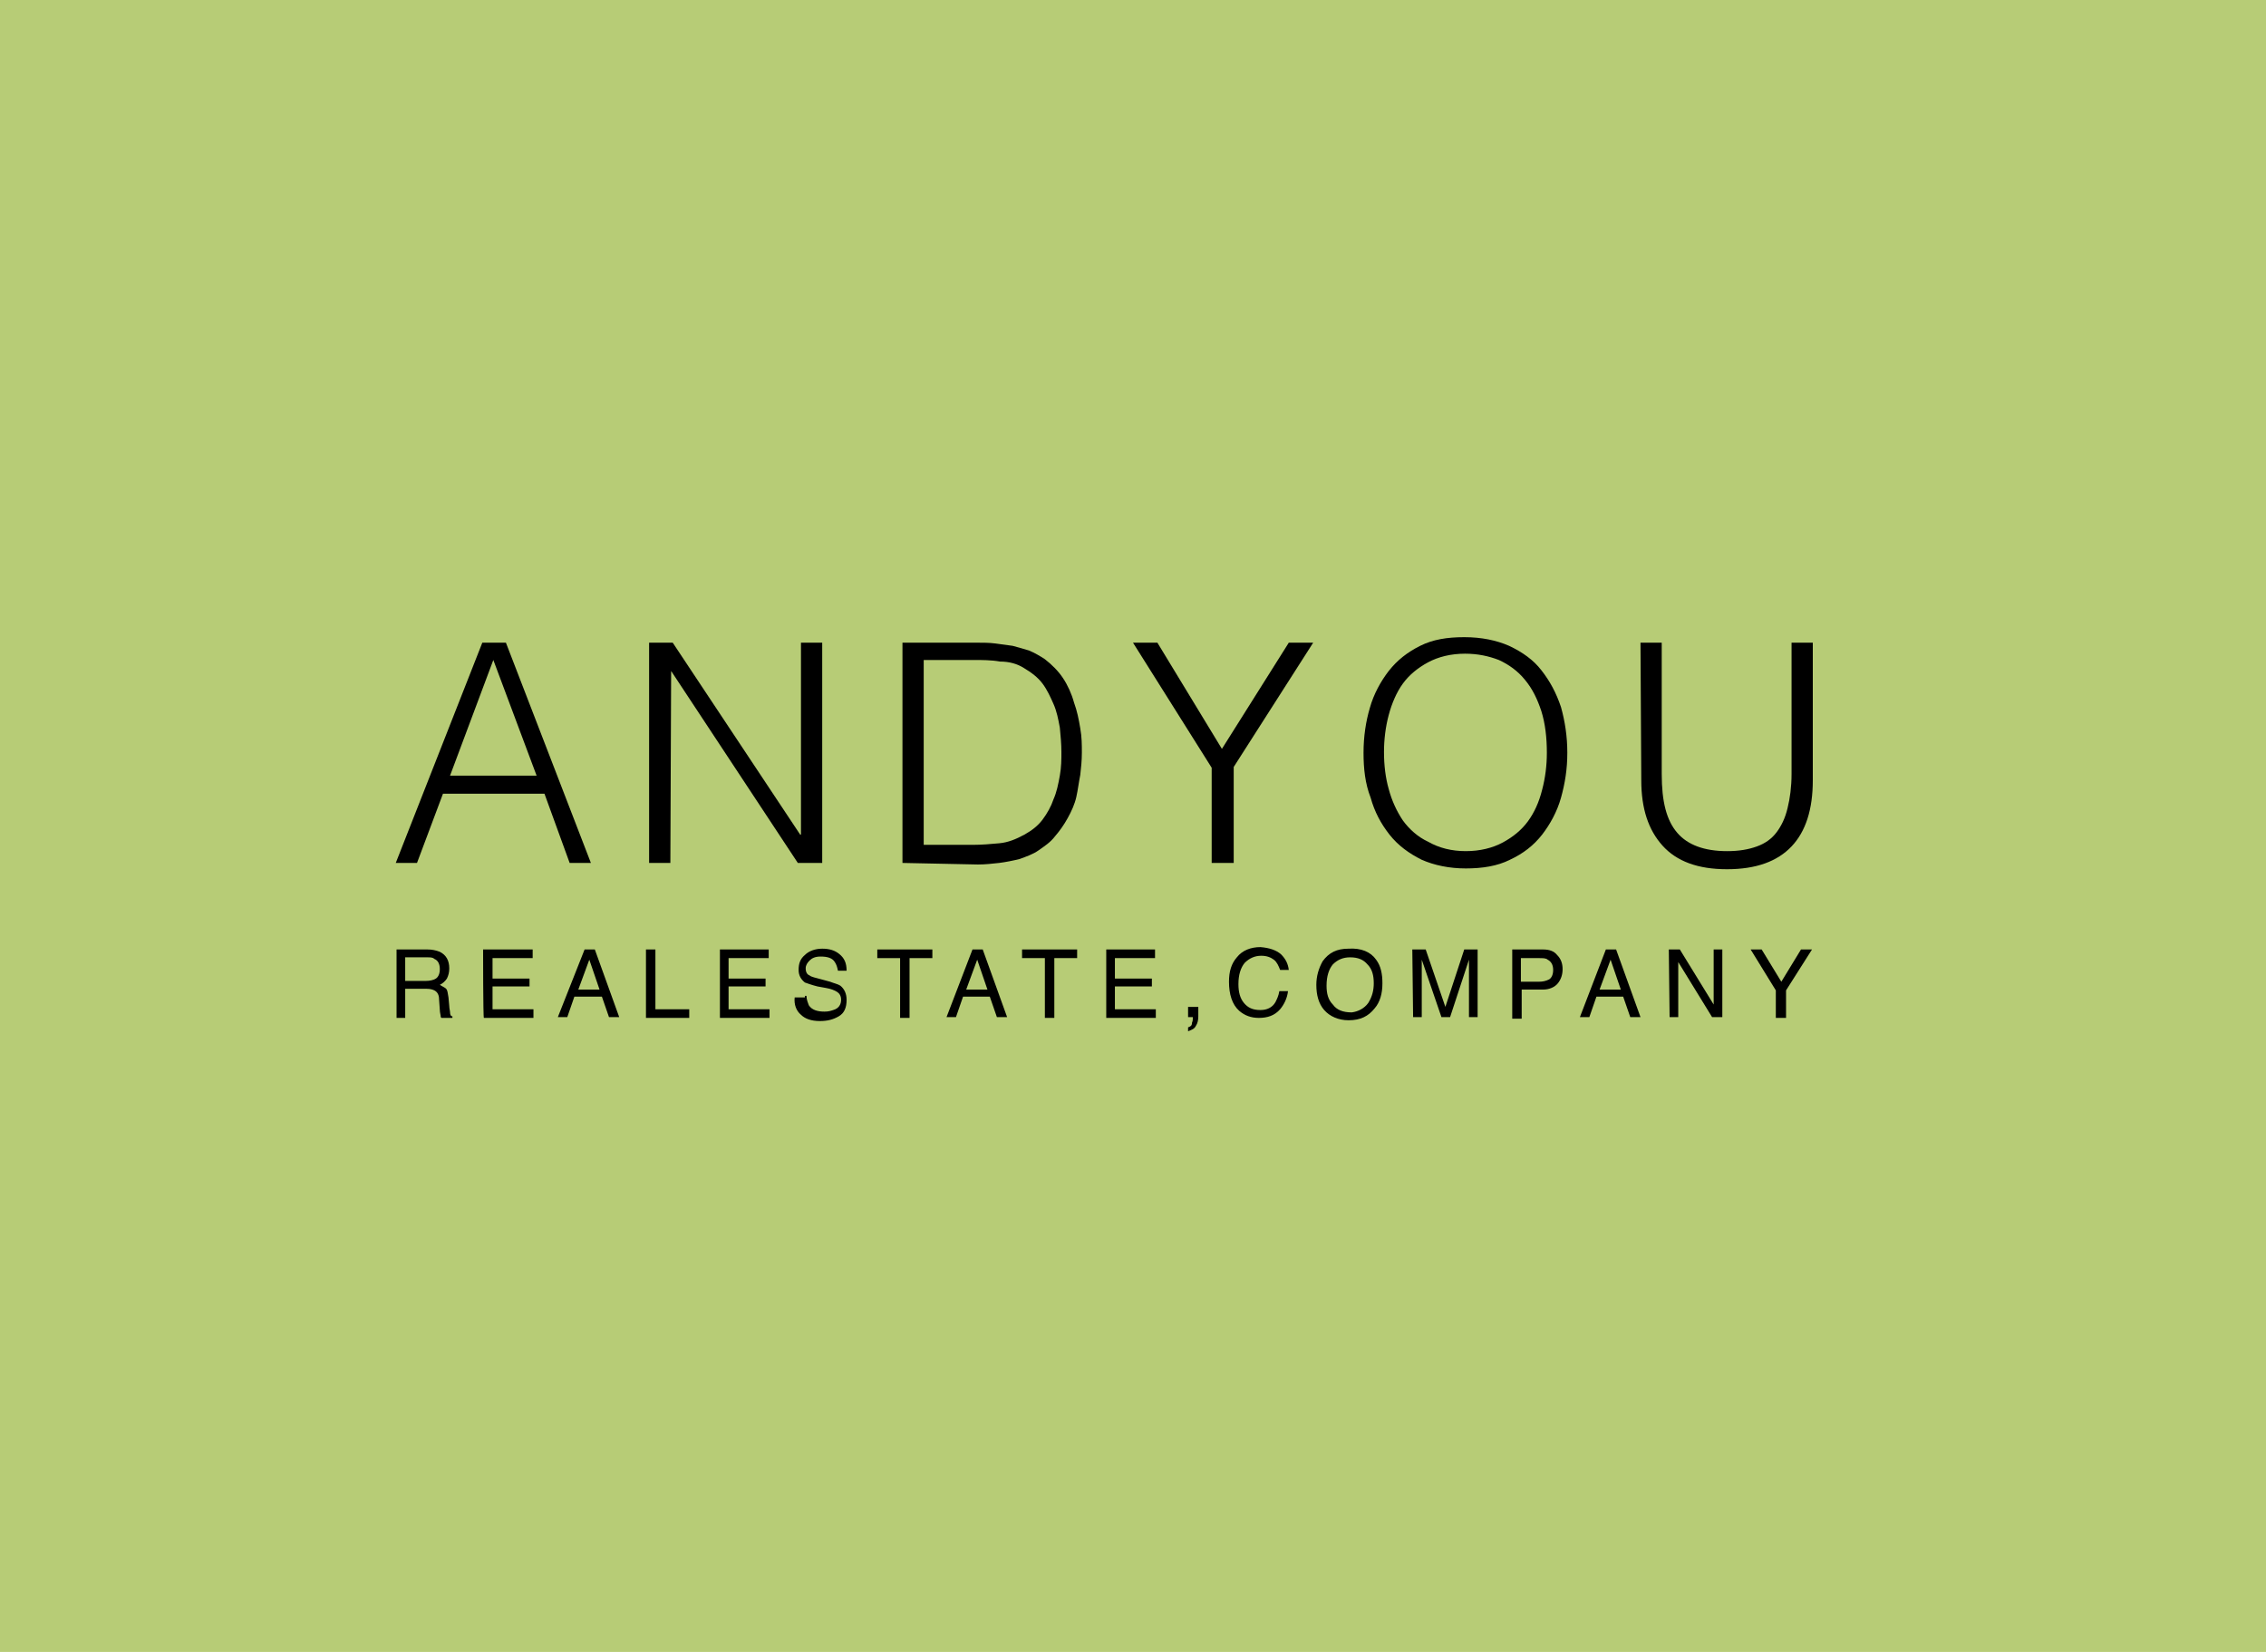 <?xml version="1.0" encoding="utf-8"?>
<!-- Generator: Adobe Illustrator 28.3.0, SVG Export Plug-In . SVG Version: 6.00 Build 0)  -->
<svg version="1.1" id="andyou" xmlns="http://www.w3.org/2000/svg" xmlns:xlink="http://www.w3.org/1999/xlink" x="0px" y="0px"
	 viewBox="0 0 288 210" style="enable-background:new 0 0 288 210;" xml:space="preserve">
<style type="text/css">
	.st0{fill:#B7CC76;}
	.st1{enable-background:new    ;}
</style>
<rect class="st0" width="288" height="210"/>
<g class="st1">
	<path d="M50.3,109.7l11-28h3l10.8,28h-2.7l-3.2-8.8H56.3l-3.3,8.8H50.3z M57.2,98.6h11l-5.5-14.7L57.2,98.6z"/>
	<path d="M85.3,85.3L85.3,85.3l-0.1,24.4h-2.7v-28h3l16.2,24.4h0.1V81.7h2.7v28h-3.1L85.3,85.3z"/>
	<path d="M114.7,109.7v-28h9.5c0.8,0,1.5,0,2.3,0.1s1.5,0.2,2.2,0.3c0.8,0.2,1.4,0.4,2.1,0.6c0.7,0.3,1.4,0.7,2,1.1
		c0.9,0.7,1.7,1.5,2.3,2.4s1.1,2,1.4,3.1c0.4,1.1,0.6,2.1,0.8,3.3c0.2,1.1,0.2,2.1,0.2,3.1s-0.1,1.9-0.2,2.8c-0.2,1-0.3,1.9-0.5,2.8
		c-0.2,0.9-0.6,1.8-1.1,2.7s-1,1.6-1.6,2.3c-0.6,0.8-1.4,1.3-2.1,1.8s-1.6,0.8-2.4,1.1c-0.8,0.2-1.8,0.4-2.6,0.5
		c-0.9,0.1-1.8,0.2-2.7,0.2L114.7,109.7L114.7,109.7z M117.3,107.4h6.3c1.2,0,2.3-0.1,3.4-0.2s2.1-0.5,3.2-1.1
		c0.9-0.5,1.7-1.1,2.3-1.9s1.1-1.7,1.4-2.6c0.4-0.9,0.6-1.9,0.8-3c0.2-1.1,0.2-2.1,0.2-3c0-1-0.1-2.1-0.2-3.1
		c-0.2-1.1-0.4-2.1-0.8-3c-0.4-0.9-0.8-1.8-1.4-2.6c-0.6-0.8-1.4-1.4-2.4-2c-0.8-0.5-1.8-0.8-3-0.8c-1.1-0.2-2.3-0.2-3.4-0.2h-6.3
		V107.4z"/>
	<path d="M155.3,95.2l8.5-13.5h3.1l-10.1,15.8v12.2H154V97.6l-10-15.9h3.1L155.3,95.2z"/>
	<path d="M173.3,95.7c0-2.1,0.3-4,0.8-5.7c0.5-1.8,1.4-3.4,2.4-4.7c1.1-1.4,2.4-2.4,4-3.2c1.6-0.8,3.4-1.1,5.6-1.1
		c2.2,0,4.1,0.4,5.7,1.1c1.7,0.8,3.1,1.8,4.1,3.1c1.1,1.4,1.9,2.9,2.5,4.7c0.5,1.8,0.8,3.7,0.8,5.8c0,2.1-0.3,3.9-0.8,5.7
		c-0.5,1.8-1.4,3.4-2.4,4.7c-1.1,1.4-2.4,2.4-4.1,3.2c-1.6,0.8-3.5,1.1-5.6,1.1c-2.1,0-4-0.4-5.6-1.1c-1.6-0.8-3-1.8-4.1-3.2
		c-1.1-1.4-1.9-2.9-2.4-4.7C173.5,99.6,173.3,97.7,173.3,95.7z M186.3,108.2c1.8,0,3.4-0.4,4.7-1.1c1.3-0.7,2.4-1.6,3.2-2.7
		c0.8-1.1,1.4-2.4,1.8-4c0.4-1.5,0.6-3.1,0.6-4.7c0-1.9-0.2-3.7-0.7-5.3c-0.5-1.5-1.1-2.8-2.1-4c-0.9-1.1-2-1.9-3.3-2.5
		c-1.3-0.5-2.7-0.8-4.3-0.8c-1.8,0-3.4,0.4-4.7,1.1c-1.3,0.7-2.4,1.6-3.2,2.7c-0.8,1.1-1.4,2.5-1.8,4c-0.4,1.5-0.6,3.1-0.6,4.7
		c0,1.7,0.2,3.3,0.6,4.7c0.4,1.5,1,2.8,1.8,4c0.8,1.1,1.9,2.1,3.2,2.7C182.9,107.8,184.5,108.2,186.3,108.2z"/>
	<path d="M208.5,81.7h2.7v16.7c0,3.5,0.6,5.9,2,7.5c1.3,1.5,3.4,2.3,6.3,2.3c1.5,0,2.7-0.2,3.8-0.6c1.1-0.4,1.9-1,2.5-1.8
		c0.6-0.8,1.1-1.8,1.4-3.1c0.3-1.2,0.5-2.7,0.5-4.3V81.7h2.7v17.5c0,3.7-0.9,6.5-2.7,8.4c-1.8,1.9-4.5,2.9-8.2,2.9s-6.4-1-8.2-3
		c-1.8-2-2.7-4.7-2.7-8.3L208.5,81.7L208.5,81.7z"/>
</g>
<g class="st1">
	<path d="M50.3,120.7h4c0.6,0,1.1,0.1,1.6,0.3c0.8,0.4,1.2,1.1,1.2,2.1c0,0.5-0.1,0.9-0.3,1.3c-0.2,0.3-0.5,0.6-0.9,0.8
		c0.3,0.2,0.6,0.3,0.8,0.5s0.2,0.6,0.3,1.1l0.1,1.1c0,0.3,0.1,0.6,0.1,0.8c0,0.3,0.1,0.5,0.3,0.5v0.2h-1.4c-0.1-0.1-0.1-0.2-0.1-0.3
		s-0.1-0.4-0.1-0.7l-0.1-1.4c0-0.5-0.2-0.9-0.6-1.1c-0.2-0.1-0.5-0.2-1-0.2h-2.7v3.7h-1.1V120.7z M54.1,124.7c0.5,0,1-0.1,1.3-0.3
		c0.3-0.2,0.5-0.6,0.5-1.2s-0.2-1.1-0.7-1.3c-0.2-0.2-0.5-0.2-0.9-0.2h-2.8v3H54.1z"/>
	<path d="M61.4,120.7h6.3v1.1h-5.1v2.6h4.7v1h-4.7v2.9h5.2v1.1h-6.3C61.4,129.4,61.4,120.7,61.4,120.7z"/>
	<path d="M74.3,120.7h1.3l3.1,8.6h-1.3l-0.9-2.6H73l-0.9,2.6h-1.2L74.3,120.7z M76.2,125.8l-1.3-3.8l-1.4,3.8H76.2z"/>
	<path d="M82.2,120.7h1.1v7.6h4.3v1.1h-5.5V120.7z"/>
	<path d="M91.4,120.7h6.3v1.1h-5.1v2.6h4.7v1h-4.7v2.9h5.2v1.1h-6.3V120.7z"/>
	<path d="M102.5,126.6c0,0.5,0.2,0.9,0.3,1.2c0.4,0.6,1.1,0.8,2,0.8c0.5,0,0.8-0.1,1.1-0.2c0.7-0.2,1-0.7,1-1.3c0-0.5-0.2-0.8-0.5-1
		c-0.3-0.2-0.8-0.4-1.4-0.5l-1.1-0.2c-0.8-0.2-1.3-0.4-1.6-0.5c-0.5-0.4-0.8-0.9-0.8-1.6c0-0.8,0.2-1.4,0.8-1.9
		c0.5-0.5,1.3-0.8,2.2-0.8c0.9,0,1.6,0.2,2.2,0.7c0.6,0.5,0.9,1.1,0.9,2.1h-1.1c-0.1-0.5-0.2-0.8-0.4-1.1c-0.3-0.5-0.9-0.7-1.8-0.7
		c-0.7,0-1.1,0.2-1.4,0.5c-0.3,0.3-0.5,0.6-0.5,1c0,0.5,0.2,0.8,0.5,0.9c0.2,0.2,0.8,0.3,1.5,0.5l1.1,0.3c0.5,0.2,1,0.3,1.3,0.5
		c0.5,0.4,0.8,1,0.8,1.8c0,1-0.3,1.7-1,2.1c-0.7,0.4-1.4,0.6-2.4,0.6c-1.1,0-1.9-0.3-2.4-0.8c-0.6-0.5-0.9-1.3-0.8-2.2h1.3V126.6z"
		/>
	<path d="M118.5,120.7v1.1h-2.9v7.6h-1.2v-7.6h-2.9v-1.1H118.5z"/>
	<path d="M123.6,120.7h1.3l3.1,8.6h-1.3l-0.9-2.6h-3.4l-0.9,2.6h-1.2L123.6,120.7z M125.5,125.8l-1.3-3.8l-1.4,3.8H125.5z"/>
	<path d="M136.9,120.7v1.1H134v7.6h-1.2v-7.6h-2.9v-1.1H136.9z"/>
	<path d="M140.5,120.7h6.3v1.1h-5.1v2.6h4.7v1h-4.7v2.9h5.2v1.1h-6.3V120.7z"/>
	<path d="M151,130.6c0.3-0.1,0.5-0.2,0.5-0.6c0.1-0.2,0.1-0.4,0.1-0.5v-0.1v-0.1H151v-1.3h1.3v1.2c0,0.5-0.1,0.9-0.3,1.2
		c-0.2,0.4-0.5,0.5-1,0.7V130.6z"/>
	<path d="M162.8,121.3c0.6,0.6,0.9,1.2,1,2h-1.1c-0.2-0.5-0.4-1-0.8-1.3c-0.4-0.3-0.9-0.5-1.6-0.5c-0.8,0-1.5,0.3-2.1,0.9
		c-0.5,0.6-0.8,1.5-0.8,2.7c0,1,0.2,1.8,0.7,2.4c0.5,0.6,1.1,0.9,2.1,0.9c0.8,0,1.5-0.3,1.9-1c0.2-0.4,0.4-0.8,0.5-1.4h1.1
		c-0.1,0.9-0.5,1.7-1,2.3c-0.7,0.8-1.6,1.1-2.7,1.1c-1,0-1.8-0.3-2.5-0.9c-0.9-0.8-1.3-2.1-1.3-3.7c0-1.3,0.3-2.3,1-3.1
		c0.7-0.9,1.8-1.3,3-1.3C161.4,120.5,162.2,120.8,162.8,121.3z"/>
	<path d="M174.9,122c0.6,0.8,0.8,1.8,0.8,3c0,1.3-0.3,2.4-1,3.2c-0.8,1-1.8,1.5-3.3,1.5c-1.3,0-2.4-0.5-3.1-1.3
		c-0.7-0.8-1-1.9-1-3.2c0-1.1,0.3-2.1,0.8-3c0.8-1.1,1.8-1.6,3.3-1.6C173,120.5,174.2,121,174.9,122z M173.9,127.5
		c0.5-0.8,0.7-1.6,0.7-2.5c0-1-0.2-1.8-0.8-2.4c-0.5-0.6-1.2-0.9-2.2-0.9c-0.9,0-1.6,0.3-2.2,0.9c-0.5,0.6-0.8,1.5-0.8,2.7
		c0,1,0.2,1.8,0.8,2.4c0.5,0.7,1.3,1,2.4,1C172.6,128.6,173.4,128.2,173.9,127.5z"/>
	<path d="M179.5,120.7h1.7l2.5,7.3l2.4-7.3h1.7v8.6h-1.1v-5.1c0-0.2,0-0.5,0-0.9c0-0.4,0-0.8,0-1.3l-2.4,7.3h-1.1l-2.5-7.3v0.2
		c0,0.2,0,0.5,0,1s0,0.8,0,1v5.1h-1.1L179.5,120.7L179.5,120.7z"/>
	<path d="M192.2,120.7h3.9c0.8,0,1.4,0.2,1.8,0.7c0.5,0.5,0.7,1.1,0.7,1.8c0,0.7-0.2,1.3-0.6,1.8c-0.4,0.5-1.1,0.8-1.9,0.8h-2.7v3.7
		h-1.2V120.7z M196.7,122c-0.2-0.2-0.6-0.2-1.1-0.2h-2.3v3h2.3c0.5,0,0.9-0.1,1.3-0.3c0.3-0.2,0.5-0.6,0.5-1.2
		C197.4,122.6,197.1,122.2,196.7,122z"/>
	<path d="M204.1,120.7h1.3l3.1,8.6h-1.3l-0.9-2.6h-3.4l-0.9,2.6h-1.2L204.1,120.7z M206,125.8l-1.3-3.8l-1.4,3.8H206z"/>
	<path d="M212.1,120.7h1.4l4.3,7v-7h1.1v8.6h-1.3l-4.3-7v7h-1.1L212.1,120.7L212.1,120.7z"/>
	<path d="M222.5,120.7h1.4l2.5,4.1l2.5-4.1h1.4l-3.3,5.2v3.5h-1.3v-3.5L222.5,120.7z"/>
</g>
</svg>
